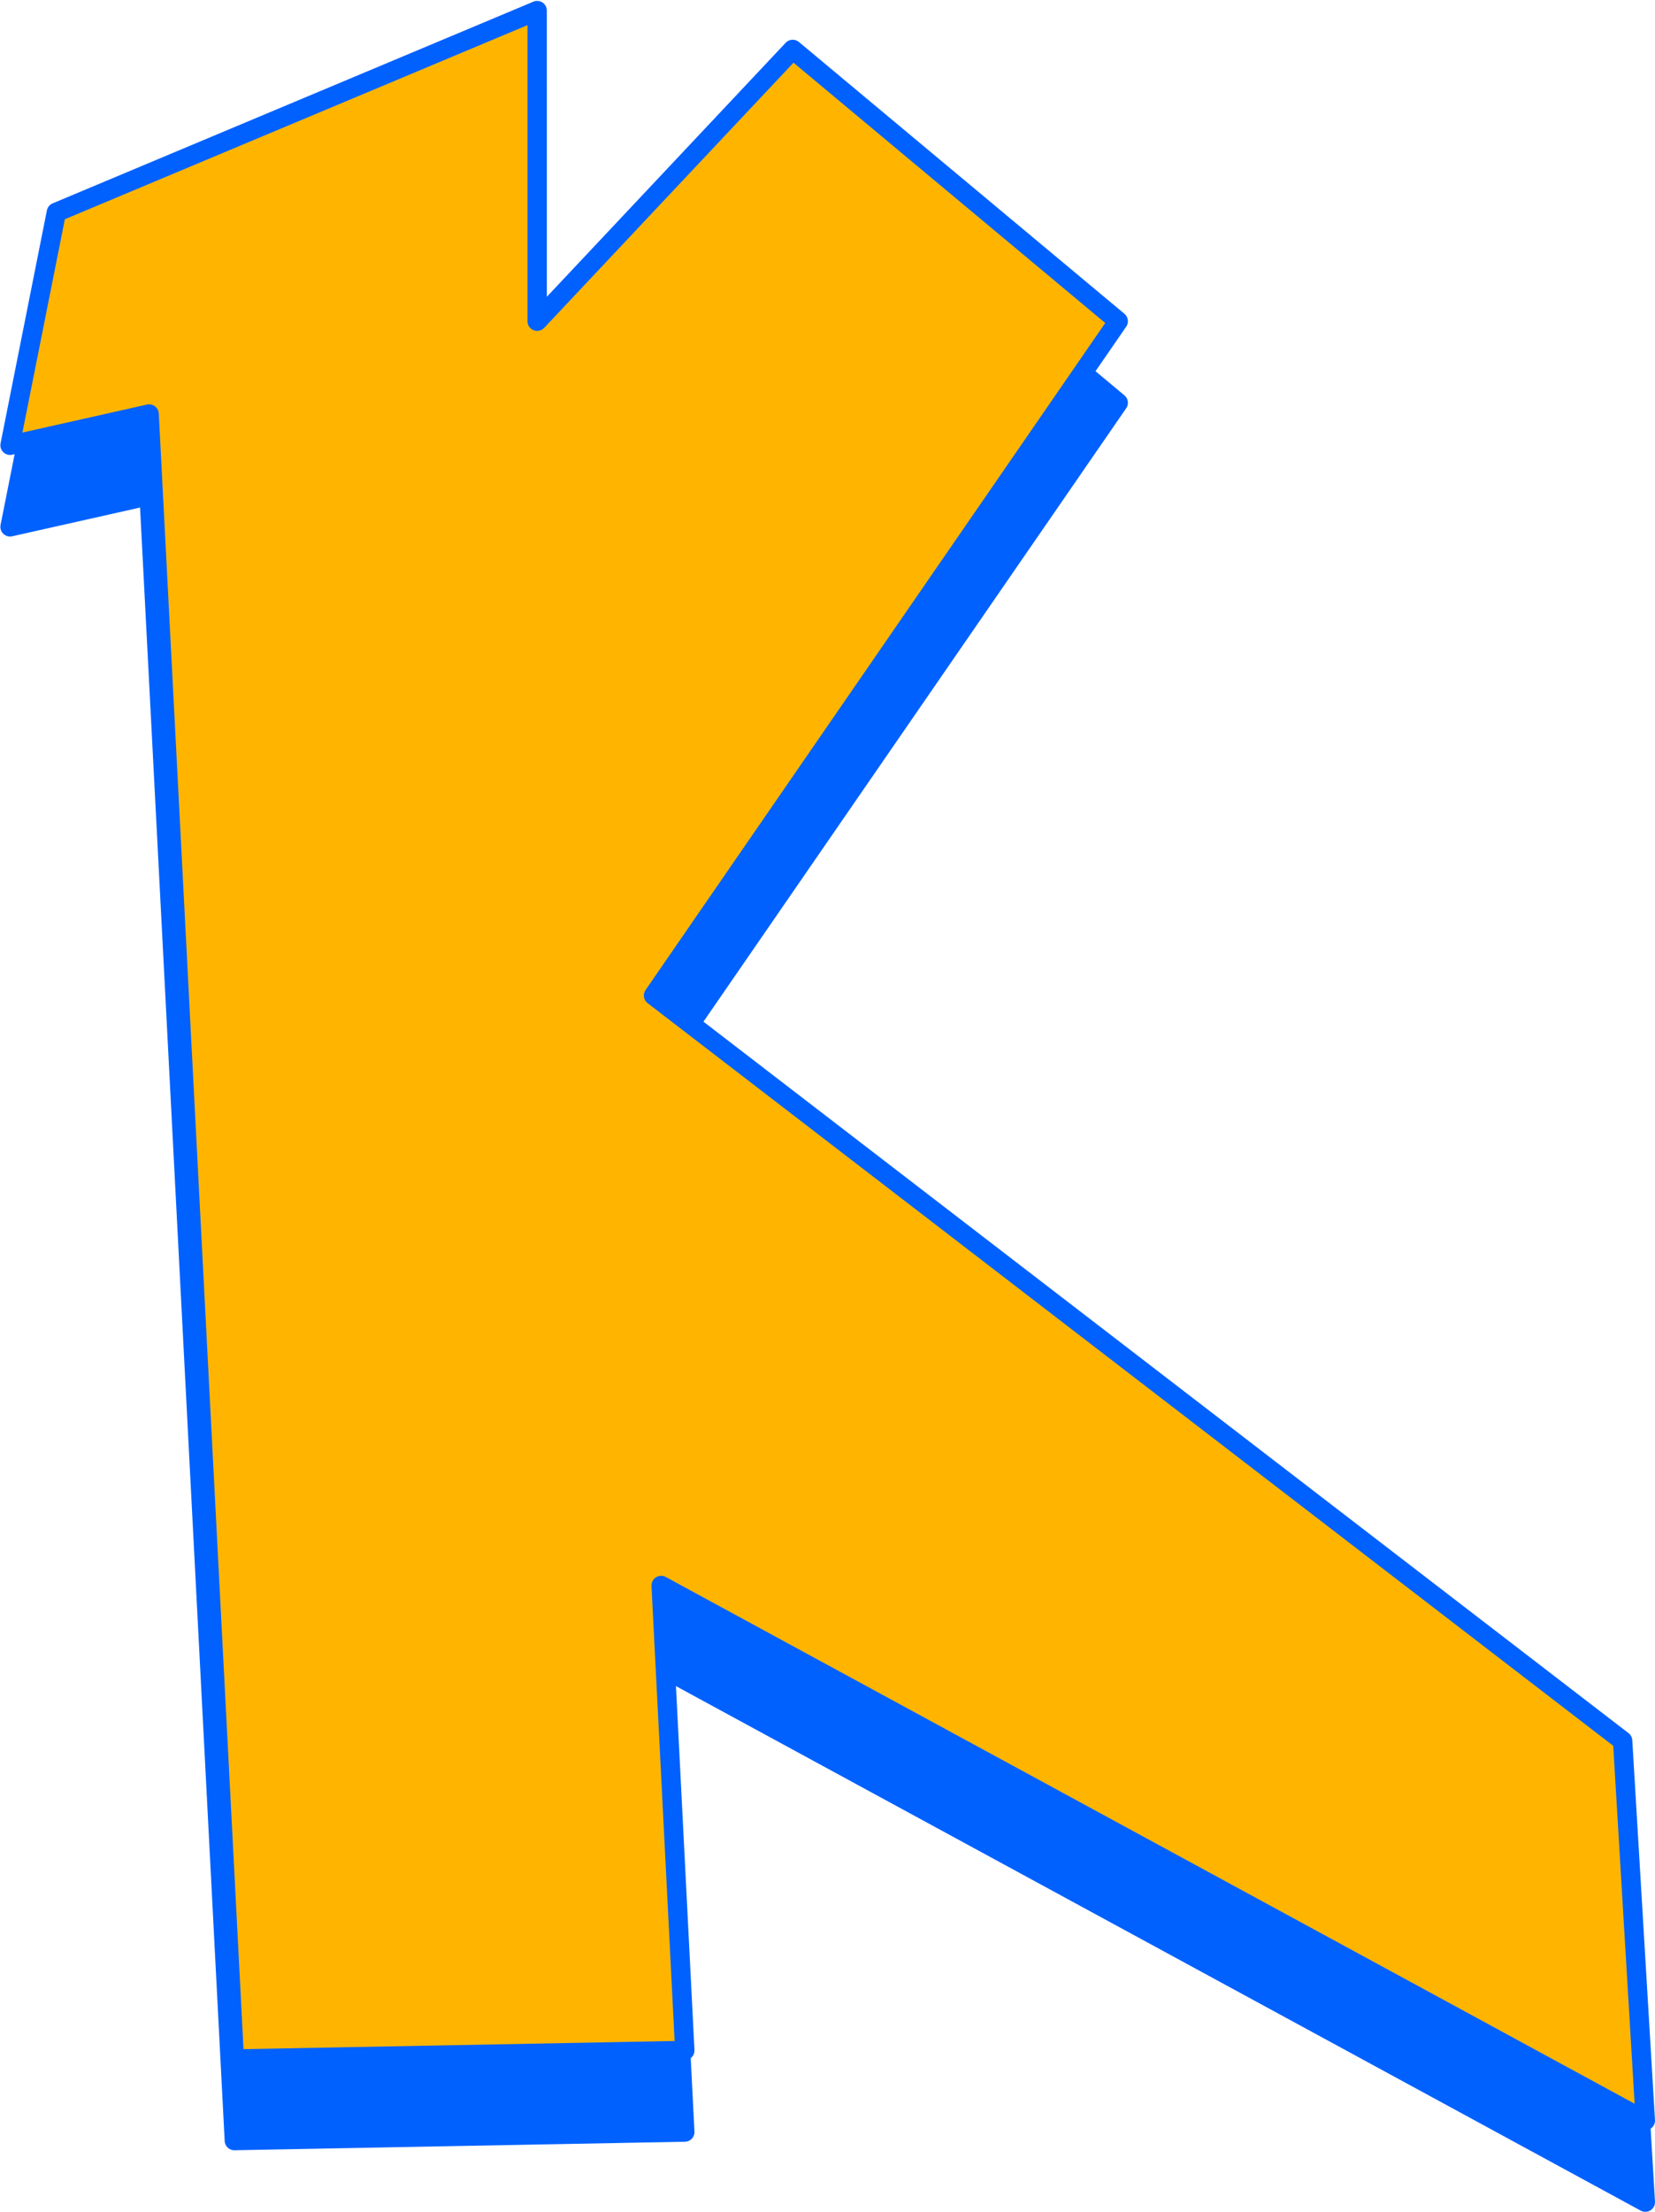<?xml version="1.0" encoding="UTF-8"?>
<!DOCTYPE svg PUBLIC '-//W3C//DTD SVG 1.0//EN'
          'http://www.w3.org/TR/2001/REC-SVG-20010904/DTD/svg10.dtd'>
<svg clip-rule="evenodd" fill-rule="evenodd" height="237.6" preserveAspectRatio="xMidYMid meet" stroke-linejoin="round" stroke-miterlimit="2" version="1.0" viewBox="147.4 124.4 177.9 237.6" width="177.9" xmlns="http://www.w3.org/2000/svg" xmlns:xlink="http://www.w3.org/1999/xlink" zoomAndPan="magnify"
><g
  ><g
    ><path d="M0 0H500V500H0z" fill="none" transform="translate(.6 .53)"
      /><g id="change1_1"
      ><path d="M6585.77,154.695L6637.45,133.028L6637.45,166.394L6664.92,137.199L6699.91,166.394L6649.96,238.822L6754.13,318.88L6756.57,359.672L6650.78,302.197L6653.32,352.144L6604.9,353.06L6595.74,176.363L6580.79,179.72L6585.77,154.695Z" fill="#0061ff" fill-rule="nonzero" stroke="#0061ff" stroke-width="2.08" transform="translate(-6432.31 1.271)"
      /></g
      ><g id="change2_1"
      ><path d="M6585.77,154.695L6637.45,133.028L6637.45,166.394L6664.92,137.199L6699.91,166.394L6649.96,238.822L6754.13,318.88L6756.57,359.672L6650.78,302.197L6653.32,352.144L6604.9,353.06L6595.74,176.363L6580.79,179.72L6585.77,154.695Z" fill="#ffb500" fill-rule="nonzero" stroke="#0061ff" stroke-width="2.08" transform="translate(-6432.31 -7.491)"
      /></g
    ></g
  ></g
></svg
>
